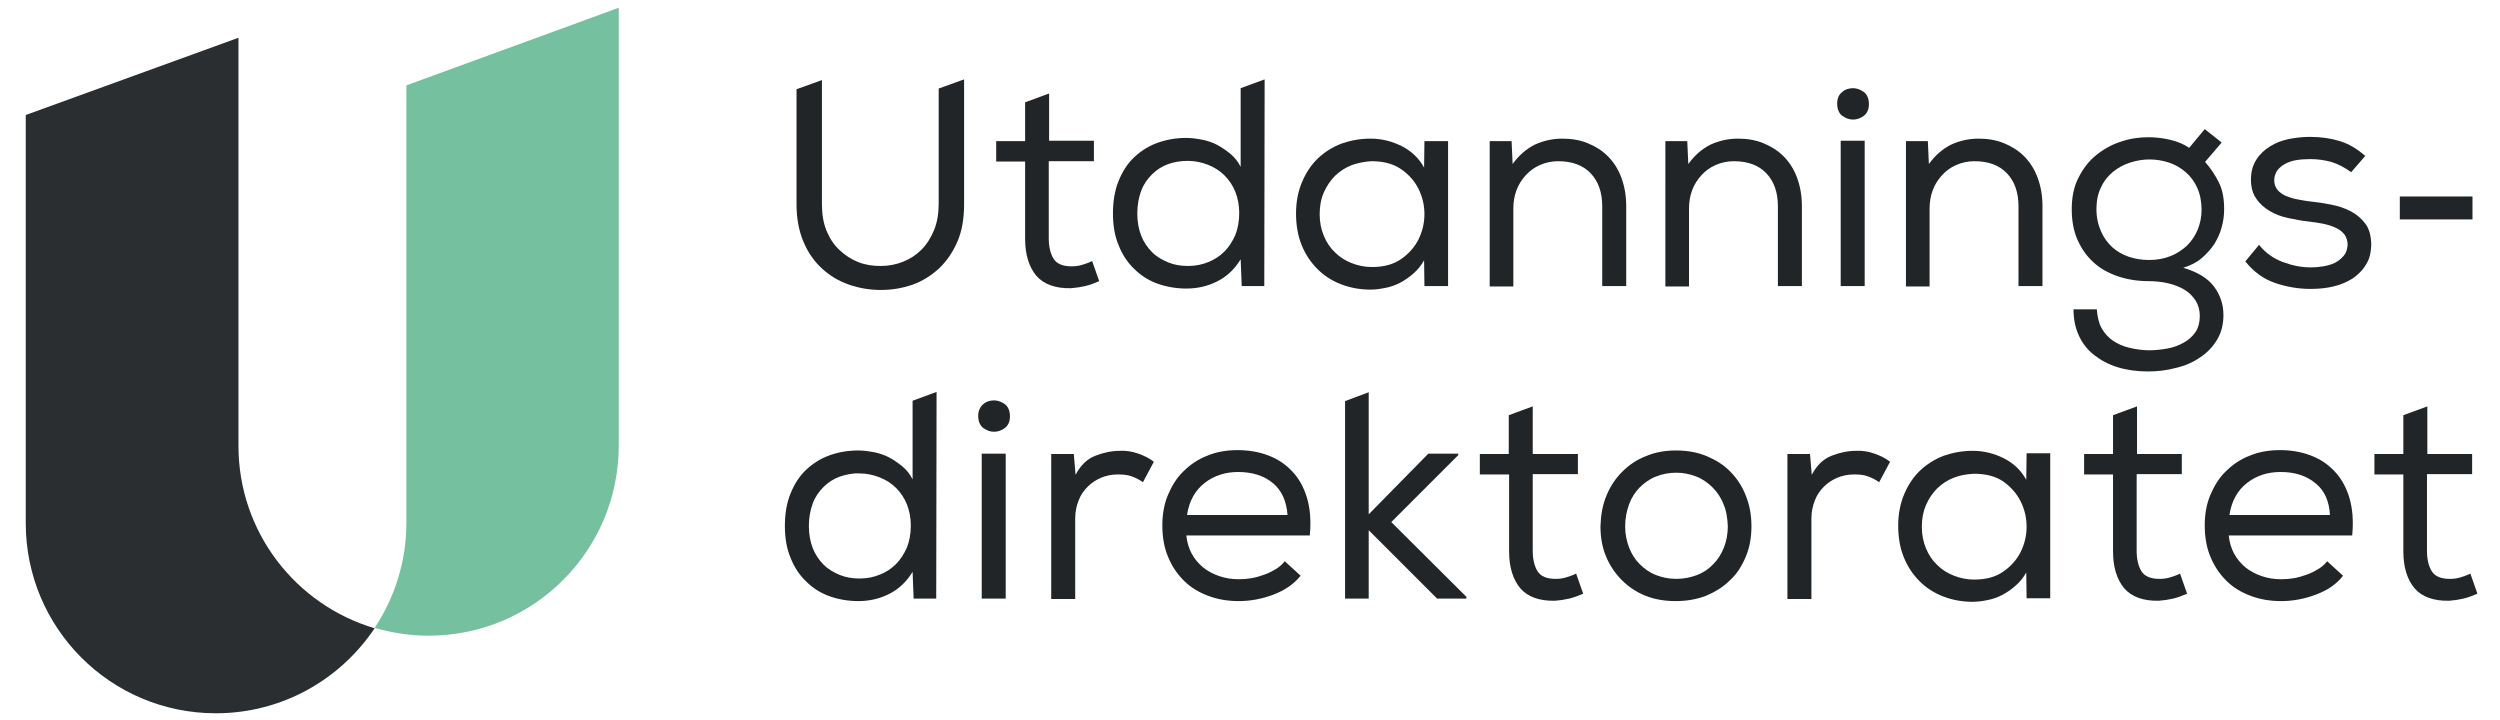 <?xml version="1.0" encoding="utf-8"?>
<!-- Generator: Adobe Illustrator 22.1.0, SVG Export Plug-In . SVG Version: 6.00 Build 0)  -->
<svg version="1.1" id="Layer_1" xmlns="http://www.w3.org/2000/svg" xmlns:xlink="http://www.w3.org/1999/xlink" x="0px" y="0px"
	 viewBox="0 0 708.7 204" style="enable-background:new 0 0 708.7 204;" xml:space="preserve">
<style type="text/css">
	.st0{fill:#222527;}
	.st1{fill:#75C09F;}
	.st2{fill:#2B2E30;}
</style>
<g>
	<g>
		<g>
			<path class="st0" d="M265.4,169.7H259l-0.3-7.6c-1.7,2.8-3.9,4.9-6.7,6.3s-5.7,2-8.7,2c-2.9,0-5.7-0.5-8.2-1.4s-4.7-2.3-6.6-4.2
				c-1.9-1.8-3.4-4.1-4.4-6.7c-1.1-2.6-1.6-5.6-1.6-9s0.5-6.5,1.6-9.2s2.5-4.9,4.4-6.7c1.9-1.8,4.1-3.2,6.6-4.1s5.2-1.4,8.2-1.4
				c1.4,0,2.9,0.2,4.5,0.5c1.5,0.3,3,0.8,4.3,1.5s2.6,1.6,3.8,2.6c1.2,1,2.1,2.2,2.8,3.6v-22.3l6.8-2.5L265.4,169.7L265.4,169.7z
				 M238.1,135.1c-1.7,0.6-3.3,1.6-4.6,2.9s-2.4,2.8-3.1,4.7c-0.7,1.9-1.1,4-1.1,6.4s0.4,4.5,1.1,6.3c0.7,1.8,1.8,3.4,3.1,4.7
				c1.3,1.3,2.9,2.2,4.6,2.9c1.7,0.7,3.6,1,5.6,1c2.1,0,4-0.4,5.7-1.1c1.8-0.7,3.3-1.7,4.6-3s2.3-2.9,3.1-4.7
				c0.7-1.8,1.1-3.9,1.1-6.2c0-2.2-0.4-4.2-1.1-6c-0.7-1.8-1.8-3.4-3.1-4.7c-1.3-1.3-2.9-2.3-4.7-3s-3.7-1.1-5.7-1.1h0.1
				C241.8,134.1,239.9,134.5,238.1,135.1z"/>
			<path class="st0" d="M278.7,114.6c0.9-0.8,2-1.1,3.1-1.1s2.1,0.4,3.1,1.1c0.9,0.7,1.4,1.9,1.4,3.4s-0.5,2.6-1.4,3.3
				c-0.9,0.7-2,1.1-3.1,1.1s-2.1-0.4-3.1-1.1c-0.9-0.7-1.4-1.9-1.4-3.4C277.3,116.5,277.8,115.4,278.7,114.6z M285.1,128.6v41.1
				h-6.8v-41.1H285.1z"/>
			<path class="st0" d="M304.9,134.6c1.4-2.7,3.3-4.5,5.6-5.4s4.6-1.4,7-1.4c1.8-0.1,3.5,0.2,5.2,0.8c1.7,0.6,3.1,1.3,4.4,2.3
				l-3.1,5.8c-1.1-0.8-2.2-1.3-3.3-1.7c-1.1-0.4-2.4-0.5-3.8-0.5c-1.7,0-3.2,0.3-4.7,0.9c-1.4,0.6-2.7,1.4-3.8,2.5s-2,2.3-2.6,3.9
				c-0.6,1.5-1,3.2-1,5.1v22.9H298v-41.1h6.4L304.9,134.6z"/>
			<path class="st0" d="M360.9,168.6c-3.2,1.2-6.5,1.8-9.7,1.8s-6.1-0.5-8.7-1.5c-2.7-1-5-2.4-6.9-4.3s-3.4-4.1-4.5-6.8
				c-1.1-2.6-1.6-5.6-1.6-8.9c0-3.1,0.5-6,1.6-8.6s2.5-4.9,4.4-6.7c1.9-1.9,4.1-3.4,6.7-4.4c2.6-1.1,5.5-1.6,8.6-1.6
				c3.2,0,6.1,0.5,8.7,1.5c2.7,1,4.9,2.5,6.8,4.5c1.9,2,3.3,4.5,4.2,7.5s1.2,6.6,0.8,10.7h-35c0.2,1.9,0.7,3.6,1.5,5.1
				s1.9,2.8,3.2,3.9s2.9,1.9,4.6,2.5c1.7,0.6,3.6,0.9,5.6,0.9c1.2,0,2.4-0.1,3.6-0.3c1.2-0.2,2.5-0.6,3.6-1c1.2-0.4,2.3-1,3.3-1.6
				s1.9-1.4,2.5-2.2l4.5,4.1l0,0C366.8,165.6,364.1,167.4,360.9,168.6z M360.9,137c-2.5-2.1-5.8-3.2-9.9-3.2c-3.6,0-6.8,1-9.5,3.1
				s-4.4,5.1-5,9.1H365v0.1C364.7,142.1,363.4,139.1,360.9,137z"/>
			<path class="st0" d="M404.9,128.6h8.5v0.4l-19,19l21.3,21.2v0.5h-8.3L388,150.3v19.4h-6.7v-56l6.7-2.5v34.6L404.9,128.6z"/>
			<path class="st0" d="M447.3,128.6v5.8h-12.8v21.8c0,2.4,0.5,4.4,1.4,5.8s2.6,2.1,5.1,2.1c0.9,0,1.9-0.1,2.9-0.4s1.9-0.6,2.9-1.1
				l2,5.7c-1.4,0.6-2.7,1.1-4,1.4s-2.6,0.5-4,0.6c-4.4,0.1-7.7-1.1-9.8-3.5c-2.1-2.5-3.2-6-3.2-10.5v-21.8h-8.3v-5.8h8.2v-11
				l6.8-2.5v13.5h12.8V128.6z"/>
			<path class="st0" d="M455.4,140.5c1.1-2.7,2.6-4.9,4.5-6.8s4.1-3.4,6.7-4.4c2.6-1.1,5.4-1.6,8.5-1.6c3.2,0,6,0.5,8.7,1.6
				c2.6,1.1,4.9,2.5,6.7,4.4c1.9,1.9,3.4,4.2,4.4,6.8c1.1,2.7,1.6,5.6,1.6,8.7s-0.5,6-1.6,8.6s-2.5,4.9-4.5,6.7
				c-1.9,1.9-4.2,3.3-6.8,4.4c-2.6,1-5.5,1.5-8.6,1.5s-6-0.5-8.5-1.5s-4.8-2.5-6.7-4.4s-3.4-4.1-4.5-6.7s-1.6-5.5-1.6-8.6
				C453.8,146,454.3,143.1,455.4,140.5z M488.6,143c-0.7-1.9-1.8-3.5-3.1-4.8s-2.8-2.4-4.6-3.1s-3.7-1.1-5.7-1.1
				c-2.1,0-4.1,0.4-5.8,1.1c-1.8,0.7-3.3,1.8-4.6,3.1c-1.3,1.3-2.3,2.9-3,4.8s-1.1,4-1.1,6.2s0.4,4.1,1.1,6c0.7,1.8,1.7,3.4,3,4.7
				c1.3,1.3,2.8,2.4,4.6,3.1s3.7,1.1,5.8,1.1s4.1-0.4,5.9-1.1c1.8-0.7,3.3-1.7,4.6-3.1c1.3-1.3,2.3-2.9,3-4.7c0.7-1.8,1.1-3.8,1.1-6
				C489.7,146.9,489.4,144.8,488.6,143z"/>
			<path class="st0" d="M513.6,134.6c1.4-2.7,3.3-4.5,5.6-5.4s4.6-1.4,7-1.4c1.8-0.1,3.5,0.2,5.2,0.8c1.7,0.6,3.1,1.3,4.4,2.3
				l-3.1,5.8c-1.1-0.8-2.2-1.3-3.3-1.7c-1.1-0.4-2.4-0.5-3.8-0.5c-1.7,0-3.2,0.3-4.7,0.9c-1.4,0.6-2.7,1.4-3.8,2.5s-2,2.3-2.6,3.9
				c-0.6,1.5-1,3.2-1,5.1v22.9h-6.8v-41.1h6.4L513.6,134.6z"/>
			<path class="st0" d="M574.4,162.3c-0.8,1.4-1.8,2.7-3,3.7c-1.1,1-2.4,1.9-3.7,2.6s-2.7,1.2-4.2,1.5s-2.9,0.5-4.3,0.5
				c-2.9,0-5.7-0.5-8.3-1.5s-4.8-2.4-6.7-4.3s-3.4-4.1-4.5-6.8c-1.1-2.7-1.6-5.7-1.6-9s0.6-6.3,1.7-8.9s2.6-4.9,4.5-6.7
				c1.9-1.8,4.1-3.2,6.7-4.2c2.6-0.9,5.3-1.4,8.2-1.4c3.1,0,6,0.7,8.8,2.1s4.9,3.4,6.4,6.1l0.1-7.5h6.7v41.1h-6.7L574.4,162.3z
				 M553.9,135.4c-1.8,0.7-3.3,1.7-4.7,3c-1.3,1.3-2.4,2.9-3.2,4.7c-0.8,1.9-1.2,3.9-1.2,6.2c0,2.3,0.4,4.3,1.2,6.2
				c0.8,1.9,1.8,3.4,3.2,4.7c1.3,1.3,2.9,2.3,4.7,3s3.7,1.1,5.7,1.1c3.3,0,6-0.7,8.2-2.2s3.9-3.4,5-5.6s1.7-4.6,1.7-7.2
				s-0.6-5-1.7-7.2c-1.1-2.2-2.8-4.1-4.9-5.6c-2.2-1.5-5-2.2-8.3-2.2C557.6,134.4,555.7,134.7,553.9,135.4z"/>
			<path class="st0" d="M618.5,128.6v5.8h-12.8v21.8c0,2.4,0.5,4.4,1.4,5.8s2.6,2.1,5.1,2.1c0.9,0,1.9-0.1,2.9-0.4s1.9-0.6,2.9-1.1
				l2,5.7c-1.4,0.6-2.7,1.1-4,1.4s-2.6,0.5-4,0.6c-4.4,0.1-7.7-1.1-9.8-3.5c-2.1-2.5-3.2-6-3.2-10.5v-21.8h-8.2v-5.8h8.2v-11
				l6.8-2.5v13.5h12.7V128.6z"/>
			<path class="st0" d="M656.4,168.6c-3.2,1.2-6.5,1.8-9.7,1.8s-6.1-0.5-8.7-1.5c-2.7-1-5-2.4-6.9-4.3s-3.4-4.1-4.5-6.8
				c-1.1-2.6-1.6-5.6-1.6-8.9c0-3.1,0.5-6,1.6-8.6s2.5-4.9,4.4-6.7c1.9-1.9,4.1-3.4,6.7-4.4c2.6-1.1,5.5-1.6,8.6-1.6
				c3.2,0,6.1,0.5,8.7,1.5c2.7,1,4.9,2.5,6.8,4.5c1.9,2,3.3,4.5,4.2,7.5s1.2,6.6,0.8,10.7h-35c0.2,1.9,0.7,3.6,1.5,5.1
				s1.9,2.8,3.2,3.9s2.9,1.9,4.6,2.5c1.7,0.6,3.6,0.9,5.6,0.9c1.2,0,2.4-0.1,3.6-0.3c1.2-0.2,2.5-0.6,3.6-1c1.2-0.4,2.3-1,3.3-1.6
				s1.9-1.4,2.5-2.2l4.5,4.1l0,0C662.4,165.6,659.7,167.4,656.4,168.6z M656.4,137c-2.5-2.1-5.8-3.2-9.9-3.2c-3.6,0-6.8,1-9.5,3.1
				s-4.4,5.1-5,9.1h28.5v0.1C660.3,142.1,659,139.1,656.4,137z"/>
			<path class="st0" d="M700.8,128.6v5.8H688v21.8c0,2.4,0.5,4.4,1.4,5.8s2.6,2.1,5.1,2.1c0.9,0,1.9-0.1,2.9-0.4s1.9-0.6,2.9-1.1
				l2,5.7c-1.4,0.6-2.7,1.1-4,1.4s-2.6,0.5-4,0.6c-4.4,0.1-7.7-1.1-9.8-3.5c-2.1-2.5-3.2-6-3.2-10.5v-21.8h-8.2v-5.8h8.2v-11
				l6.8-2.5v13.5h12.7V128.6z"/>
		</g>
		<g>
			<path class="st0" d="M273.3,57.9c0,4.1-0.6,7.6-1.9,10.6c-1.3,3-3,5.5-5.2,7.6c-2.2,2-4.7,3.6-7.5,4.6c-2.9,1-5.9,1.5-9,1.5
				s-6.1-0.5-9-1.5s-5.4-2.5-7.6-4.5c-2.2-2-4-4.5-5.3-7.6c-1.3-3-2-6.6-2-10.7V25.3l7.2-2.6v35.1c0,2.9,0.4,5.4,1.3,7.6
				c0.9,2.2,2.1,4,3.7,5.5c1.6,1.5,3.3,2.6,5.3,3.4s4.1,1.1,6.4,1.1c2.2,0,4.3-0.4,6.3-1.2c2-0.8,3.7-1.9,5.2-3.4s2.7-3.4,3.6-5.6
				c0.9-2.2,1.3-4.7,1.3-7.6V25.1l7.2-2.6V57.9z"/>
			<path class="st0" d="M310.1,39.9v5.8h-12.8v21.9c0,2.4,0.5,4.4,1.4,5.8s2.6,2.1,5.1,2.1c0.9,0,1.9-0.1,2.9-0.4s1.9-0.6,2.9-1.1
				l2,5.7c-1.4,0.6-2.7,1.1-4,1.4s-2.6,0.5-4,0.6c-4.4,0.1-7.7-1.1-9.8-3.5c-2.1-2.5-3.2-6-3.2-10.5V45.8h-8.2V40h8.2V29l6.8-2.5
				v13.4H310.1z"/>
			<path class="st0" d="M358.4,81.1H352l-0.3-7.6c-1.7,2.8-3.9,4.9-6.7,6.3s-5.7,2-8.7,2c-2.9,0-5.7-0.5-8.2-1.4s-4.7-2.3-6.6-4.2
				c-1.9-1.8-3.4-4.1-4.4-6.7c-1.1-2.6-1.6-5.6-1.6-9s0.5-6.5,1.6-9.2s2.5-4.9,4.4-6.7s4.1-3.2,6.6-4.1s5.2-1.4,8.2-1.4
				c1.4,0,2.9,0.2,4.5,0.5c1.5,0.3,3,0.8,4.3,1.5s2.6,1.6,3.8,2.6s2.1,2.2,2.8,3.6V25l6.8-2.5L358.4,81.1L358.4,81.1z M331.2,46.5
				c-1.7,0.6-3.3,1.6-4.6,2.9s-2.4,2.8-3.1,4.7c-0.7,1.9-1.1,4-1.1,6.4s0.4,4.5,1.1,6.3c0.7,1.8,1.8,3.4,3.1,4.7
				c1.3,1.3,2.9,2.2,4.6,2.9c1.7,0.7,3.6,1,5.6,1c2.1,0,4-0.4,5.7-1.1c1.8-0.7,3.3-1.7,4.6-3s2.3-2.9,3.1-4.7
				c0.7-1.8,1.1-3.9,1.1-6.2c0-2.2-0.4-4.2-1.1-6c-0.7-1.8-1.8-3.4-3.1-4.7c-1.3-1.3-2.9-2.3-4.7-3s-3.7-1.1-5.7-1.1h0.1
				C334.8,45.6,332.9,45.9,331.2,46.5z"/>
			<path class="st0" d="M403.7,73.8c-0.8,1.4-1.8,2.7-3,3.7c-1.1,1-2.4,1.9-3.7,2.6s-2.7,1.2-4.2,1.5s-2.9,0.5-4.3,0.5
				c-2.9,0-5.7-0.5-8.3-1.5s-4.8-2.4-6.7-4.3s-3.4-4.1-4.5-6.8c-1.1-2.7-1.6-5.7-1.6-9s0.6-6.3,1.7-8.9c1.1-2.6,2.6-4.9,4.5-6.7
				c1.9-1.8,4.1-3.2,6.7-4.2c2.6-0.9,5.3-1.4,8.2-1.4c3.1,0,6,0.7,8.8,2.1s4.9,3.4,6.4,6.1l0.1-7.5h6.7v41.1h-6.7L403.7,73.8z
				 M383.2,46.8c-1.8,0.7-3.3,1.7-4.7,3c-1.3,1.3-2.4,2.9-3.2,4.7s-1.2,3.9-1.2,6.2c0,2.3,0.4,4.3,1.2,6.2c0.8,1.9,1.8,3.4,3.2,4.7
				c1.3,1.3,2.9,2.3,4.7,3s3.7,1.1,5.7,1.1c3.3,0,6-0.7,8.2-2.2s3.9-3.4,5-5.6s1.7-4.6,1.7-7.2s-0.6-5-1.7-7.2
				c-1.1-2.2-2.8-4.1-5-5.6s-5-2.2-8.3-2.2C386.8,45.8,384.9,46.2,383.2,46.8z"/>
			<path class="st0" d="M428.5,39.9l0.3,6.6c1.8-2.5,3.9-4.3,6.3-5.5c2.4-1.1,5-1.7,7.8-1.7c2.6,0,5,0.4,7.2,1.3s4.1,2.1,5.7,3.7
				c1.6,1.6,2.9,3.6,3.8,6c0.9,2.4,1.4,5.1,1.4,8.1v22.7h-6.8V58.5c0-4-1.1-7.1-3.3-9.4s-5.3-3.4-9.2-3.4c-1.9,0-3.6,0.4-5.2,1.1
				c-1.6,0.7-2.9,1.7-4,2.9c-1.1,1.2-2,2.6-2.6,4.2s-0.9,3.4-0.9,5.2v22.1h-6.7V40.1V40h6.2V39.9z"/>
			<path class="st0" d="M478.3,39.9l0.3,6.6c1.8-2.5,3.9-4.3,6.3-5.5c2.4-1.1,5-1.7,7.8-1.7c2.6,0,5,0.4,7.2,1.3s4.1,2.1,5.7,3.7
				s2.9,3.6,3.8,6c0.9,2.4,1.4,5.1,1.4,8.1v22.7H504V58.5c0-4-1.1-7.1-3.3-9.4s-5.3-3.4-9.2-3.4c-1.9,0-3.6,0.4-5.2,1.1
				c-1.6,0.7-2.9,1.7-4,2.9c-1.1,1.2-2,2.6-2.6,4.2s-0.9,3.4-0.9,5.2v22.1h-6.7V40.1V40h6.2V39.9z"/>
			<path class="st0" d="M522.2,26.1c0.9-0.8,2-1.1,3.1-1.1s2.1,0.4,3.1,1.1c0.9,0.7,1.4,1.9,1.4,3.4s-0.5,2.6-1.4,3.3
				c-0.9,0.7-2,1.1-3.1,1.1s-2.1-0.4-3.1-1.1c-0.9-0.7-1.4-1.9-1.4-3.4C520.8,27.9,521.3,26.8,522.2,26.1z M528.6,39.9v41.2h-6.8
				V39.9H528.6z"/>
			<path class="st0" d="M546.5,39.9l0.3,6.6c1.8-2.5,3.9-4.3,6.3-5.5c2.4-1.1,5-1.7,7.8-1.7c2.6,0,5,0.4,7.2,1.3s4.1,2.1,5.7,3.7
				s2.9,3.6,3.8,6c0.9,2.4,1.4,5.1,1.4,8.1v22.7h-6.8V58.5c0-4-1.1-7.1-3.3-9.4s-5.3-3.4-9.2-3.4c-1.9,0-3.6,0.4-5.2,1.1
				c-1.6,0.7-2.9,1.7-4,2.9c-1.1,1.2-2,2.6-2.6,4.2s-0.9,3.4-0.9,5.2v22.1h-6.7V40.1V40h6.2V39.9z"/>
			<path class="st0" d="M595.8,93.1c0.8,1.4,1.9,2.6,3.2,3.5c1.4,0.9,2.9,1.6,4.7,2c1.7,0.4,3.6,0.7,5.5,0.7c1.8,0,3.5-0.2,5.2-0.5
				s3.3-0.9,4.7-1.7s2.5-1.8,3.3-3s1.2-2.8,1.2-4.5s-0.4-3.1-1.2-4.4c-0.8-1.2-1.8-2.3-3.2-3.1c-1.3-0.8-2.9-1.4-4.6-1.8
				c-1.7-0.4-3.6-0.6-5.5-0.6c-3.2,0-6.2-0.5-8.8-1.4s-5-2.2-6.9-4c-1.9-1.7-3.4-3.9-4.5-6.4s-1.6-5.4-1.6-8.6
				c0-3.4,0.6-6.4,1.9-8.9c1.3-2.6,2.9-4.7,5-6.4c2.1-1.7,4.4-3,6.9-3.8c2.6-0.9,5.2-1.3,7.9-1.3c1.9,0,3.9,0.2,6.1,0.7
				c2.2,0.5,4,1.3,5.5,2.3l4.4-5.3l4.8,3.8l-4.7,5.5c1.6,1.8,2.9,3.8,3.9,5.8s1.5,4.5,1.5,7.5c0,1.8-0.2,3.5-0.7,5.2
				c-0.4,1.7-1.2,3.3-2.1,4.8c-1,1.5-2.2,2.8-3.6,4c-1.4,1.2-3.2,2.1-5.2,2.7c4,1.2,6.9,2.9,8.7,5.3s2.7,5.1,2.7,8.1
				c0,2.7-0.6,5-1.8,7s-2.8,3.7-4.8,5c-2,1.4-4.3,2.4-6.9,3c-2.6,0.7-5.2,1-7.9,1c-3.1,0-6-0.4-8.6-1.2c-2.6-0.8-4.8-2-6.7-3.5
				s-3.3-3.3-4.3-5.5s-1.5-4.6-1.5-7.4h6.6C594.6,90,595,91.7,595.8,93.1z M595.6,65.6c0.8,1.8,1.9,3.3,3.2,4.5
				c1.4,1.2,2.9,2.1,4.7,2.7s3.7,0.9,5.8,0.9c2.2,0,4.2-0.4,6-1.1s3.4-1.8,4.7-3c1.3-1.3,2.3-2.8,3-4.5c0.7-1.7,1.1-3.6,1.1-5.6
				c0-2.3-0.4-4.4-1.2-6.2c-0.8-1.8-1.9-3.3-3.3-4.5c-1.4-1.2-2.9-2.1-4.7-2.7s-3.7-0.9-5.6-0.9c-1.8,0-3.6,0.3-5.5,0.9
				s-3.4,1.5-4.8,2.6c-1.4,1.2-2.6,2.6-3.4,4.4c-0.9,1.8-1.3,3.9-1.3,6.2C594.3,61.7,594.8,63.8,595.6,65.6z"/>
			<path class="st0" d="M660.9,45.9c-1.9-0.5-3.9-0.8-6-0.8c-1.4,0-2.8,0.1-4,0.3c-1.2,0.2-2.3,0.6-3.2,1.1s-1.6,1.1-2.2,1.9
				c-0.5,0.8-0.8,1.7-0.8,2.7c0,1.1,0.3,1.9,0.9,2.7c0.6,0.7,1.4,1.3,2.3,1.7c1,0.4,2.1,0.8,3.3,1s2.5,0.5,3.7,0.6
				c1.9,0.2,3.9,0.5,5.9,0.9c2.1,0.4,3.9,1,5.6,1.9c1.7,0.9,3.1,2.1,4.2,3.6c1.1,1.5,1.6,3.6,1.6,6.1c-0.1,2.1-0.5,3.9-1.5,5.4
				c-0.9,1.6-2.2,2.8-3.7,3.9c-1.6,1-3.4,1.8-5.5,2.3s-4.2,0.7-6.6,0.7c-3.4,0-6.8-0.6-10-1.7s-6-3.1-8.4-6.1l3.9-4.7
				c1.8,2.3,4.1,3.9,6.8,4.9s5.3,1.5,7.9,1.5c1.1,0,2.3-0.1,3.5-0.3c1.2-0.2,2.3-0.5,3.3-1s1.8-1.2,2.5-2s1-1.8,1.1-3.1
				c0-1.1-0.3-2-0.8-2.8c-0.6-0.8-1.3-1.4-2.3-1.9s-2.2-0.9-3.5-1.2c-1.4-0.3-2.8-0.5-4.4-0.7c-2-0.2-4-0.6-5.9-1s-3.7-1.1-5.2-2
				s-2.8-2-3.8-3.5c-1-1.4-1.5-3.2-1.5-5.4s0.5-4,1.5-5.6s2.3-2.8,3.9-3.8c1.6-1,3.4-1.7,5.4-2.1s4-0.6,5.9-0.6
				c3.1,0,5.9,0.4,8.5,1.2c2.6,0.8,4.9,2.2,7.2,4.2l-3.9,4.5l-0.1,0.1C664.7,47.5,662.8,46.5,660.9,45.9z"/>
			<path class="st0" d="M700.9,62.2h-20.6v-6.5h20.6V62.2z"/>
		</g>
	</g>
	<g>
		<path class="st1" d="M175.4,2.2v124.1c0,29.8-24.1,53.9-53.9,53.9c-5.3,0-10.4-0.8-15.3-2.2c5.7-8.6,9-18.8,9-29.8v-124L175.4,2.2
			z"/>
		<path class="st2" d="M106.2,178.1c-9.7,14.5-26.2,24.1-45,24.1c-29.8,0-53.9-24.1-53.9-53.9V32.6l60.3-21.9v115.7
			C67.6,150.9,83.9,171.5,106.2,178.1z"/>
	</g>
</g>
</svg>
